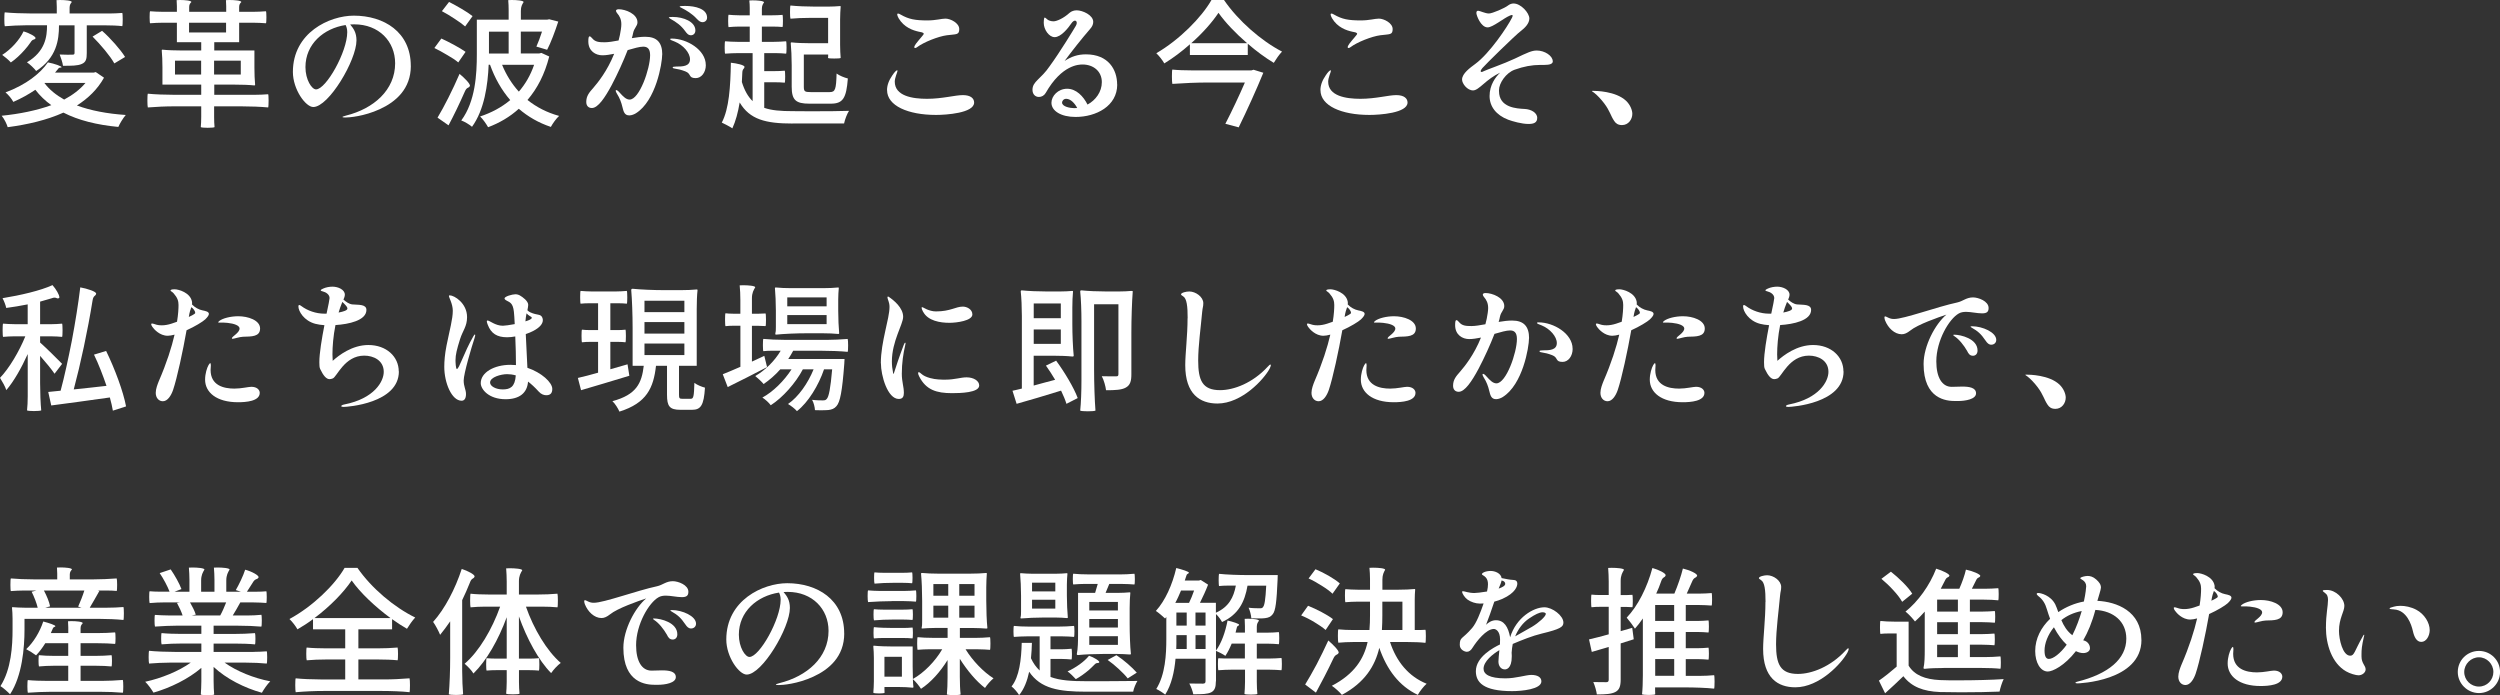 <?xml version="1.0" encoding="UTF-8"?><svg id="_レイヤー_2" xmlns="http://www.w3.org/2000/svg" viewBox="0 0 581.44 161.69"><rect x="0" y="0" width="581.44" height="161.69" fill="#333333" stroke="none"/><defs><style>.cls-1{fill:#fff;stroke-width:0px;}</style></defs><g id="presentation"><path class="cls-1" d="M21.79,16.89l.48-.13,1.92,1.31c-1.5,2.69-3.68,4.8-6.3,6.46,3.17,1.18,7.04,1.92,11.36,2.21-.64.74-1.38,1.98-1.73,2.78-5.02-.48-9.28-1.54-12.77-3.33-3.84,1.73-8.32,2.78-12.96,3.39-.19-.7-.86-2.05-1.41-2.66,4.16-.42,8.13-1.22,11.55-2.46-1.41-1.02-2.66-2.21-3.71-3.58-1.5,1.02-3.2,1.98-5.12,2.82-.38-.74-1.25-1.76-1.82-2.21,4.83-1.79,8.13-4.45,9.86-6.98,1.54.29,3.3.93,3.17,1.12-.06.1-.13.1-.22.1h-.1c-.13,0-.29.03-.45.26-.22.29-.48.61-.74.9h8.99ZM2.53,14.53c-.51-.58-1.44-1.34-2.02-1.76,2.08-1.31,4.06-3.52,4.96-5.47,1.38.38,3.01,1.28,2.78,1.63-.29.45-.61.03-1.15.93-.42.61-.86,1.18-1.38,1.76-.99,1.12-2.08,2.14-3.2,2.91ZM25.37,3.14c1.02,0,2.05-.06,3.07-.13.06.06.1.77.1,1.5s-.03,1.47-.1,1.57c-1.02-.13-2.75-.19-4.13-.19h-4.13v6.46c0,1.34-.16,2.11-1.18,2.53-.93.42-2.33.42-4.35.42-.1-.77-.48-1.86-.77-2.62,1.31.06,2.62.06,3.01.03.35,0,.45-.1.45-.45v-6.37h-3.62v.06c0,3.3-.54,7.52-5.31,10.56-.48-.64-1.47-1.57-2.14-2.02,4.29-2.56,4.67-5.98,4.67-8.61h-4.93c-1.63,0-3.26.1-4.9.22-.06-.13-.1-.86-.1-1.6s.03-1.5.1-1.63c1.5.16,4.03.26,6.05.26h6.05v-1.5c0-.51-.03-1.12-.06-1.6.22,0,.51-.03.8-.03,1.18,0,2.75.13,2.75.48-.26.32-.51.64-.51,1.31v1.34h9.18ZM10.37,19.29l-.03.03c1.12,1.5,2.69,2.78,4.58,3.84,1.98-1.06,3.68-2.34,4.96-3.87h-9.5ZM29.09,13.25l-2.5,1.5c-.93-1.7-3.2-4.38-5.06-6.24l2.21-1.34c.99.86,2.05,1.95,3.01,3.04s1.79,2.14,2.34,3.04Z"/><path class="cls-1" d="M59.23,22.05c1.09,0,2.11-.06,3.14-.13.06.06.1.77.1,1.47s-.03,1.47-.1,1.6c-1.57-.16-4.16-.26-6.27-.26h-6.3v2.43c0,.8.03,1.82.1,2.4-.03.1-.83.16-1.6.16s-1.54-.06-1.6-.16c.06-.58.1-1.6.1-2.4v-2.43h-6.21c-2.11,0-4.16.1-6.21.26-.06-.13-.1-.86-.1-1.6s.03-1.47.1-1.6c1.54.16,4.1.26,6.21.26h6.21v-2.37h-9.02v-3.97c0-1.34-.06-2.98-.16-3.97,0-.19.1-.19.16-.19,1.12.13,3.01.19,4.51.19h4.51v-1.92h-5.66v-4.54h-3.14c-1.06,0-2.08.06-3.1.13-.06-.06-.1-.74-.1-1.41s.03-1.31.1-1.38c.77.06,2.05.13,3.1.13h3.14v-1.31c0-.45-.03-.96-.06-1.41.19,0,.48-.03.77-.03,1.12,0,2.66.13,2.66.48-.26.26-.51.54-.51,1.12v1.15h8.61v-1.31c0-.45-.03-.96-.06-1.41.22,0,.51-.03.8-.03,1.18,0,2.78.13,2.78.48-.26.26-.51.54-.51,1.12v1.15h3.14c1.06,0,2.08-.06,3.1-.13.06.06.1.74.1,1.38,0,.67-.03,1.34-.1,1.41-.77-.06-2.05-.13-3.1-.13h-3.14v4.54h-5.79v1.92h9.34v3.97c0,1.34.06,2.98.16,3.97,0,.19-.1.19-.16.19-1.15-.13-3.07-.19-4.67-.19h-4.67v2.37h9.44ZM40.7,14.11v3.23h6.08v-3.23h-6.08ZM43.97,5.28v2.27h8.61v-2.27h-8.61ZM56,17.34v-3.23h-6.21v3.23h6.21Z"/><path class="cls-1" d="M95.55,15.33c0,5.38-3.55,8.38-7.2,10.05-3.68,1.7-7.17,1.95-8,1.95-.45,0-.7-.03-.7-.13,0-.06.26-.16.83-.32,6.43-1.6,11.42-5.95,11.42-12.16,0-5.09-3.78-9.06-9.5-9.06-.32,0-.64,0-.96.03.77.93,1.47,1.86,1.47,3.71,0,4.61-6.46,15.49-10.05,15.49-1.76,0-4.74-4.06-4.74-8.16,0-9.15,8.51-13.09,14.17-13.09,6.98,0,13.25,3.78,13.25,11.68ZM80.38,5.82c-5.09.77-9.34,4.42-9.34,9.79,0,2.94,1.47,5.18,2.46,5.18,2.34,0,7.26-8.74,7.26-13.31,0-.8-.19-1.28-.38-1.66Z"/><path class="cls-1" d="M101.02,11.17l1.63-2.21c1.82.83,4.35,2.18,5.63,3.1l-1.7,2.46c-.58-.51-1.5-1.12-2.53-1.7-1.02-.61-2.11-1.22-3.04-1.66ZM106.88,17.18c1.09.9,2.59,2.37,2.4,2.82-.26.58-.7.16-1.18,1.31-1.18,2.69-2.53,5.5-3.78,7.84l-2.56-1.79c.74-1.22,1.63-2.85,2.53-4.64.9-1.79,1.82-3.74,2.59-5.54ZM102.78,2.59l1.66-2.14c1.76.9,4.22,2.3,5.47,3.3l-1.73,2.4c-.58-.51-1.47-1.15-2.46-1.79-.96-.64-2.02-1.28-2.94-1.76ZM110.94,4.58h7.36v-2.21c0-.74-.03-1.66-.1-2.34.22,0,.48-.03.8-.03,1.18,0,2.78.13,2.78.48-.32.51-.64,1.02-.64,2.05v2.05h6.11l.48-.1,2.11.54c-.77,2.34-1.73,4.93-2.59,6.56l-2.5-.74c.42-.93.9-2.21,1.31-3.49h-4.93v5.09h4.25l.54-.13,1.82.83c-1.06,4.16-2.78,7.46-5.06,10.11,2.08,1.66,4.54,2.94,7.36,3.71-.67.61-1.5,1.76-1.92,2.56-2.88-.96-5.34-2.4-7.46-4.22-2.08,1.89-4.51,3.3-7.14,4.29-.38-.7-1.25-1.95-1.86-2.5,2.62-.86,4.96-2.11,7.01-3.81-2.02-2.34-3.58-5.09-4.7-8.22h-.32c-.19,4.7-.99,10.46-3.87,14.43-.54-.48-1.76-1.22-2.5-1.47,3.3-4.45,3.62-10.78,3.62-15.39V4.58ZM118.3,7.36h-4.58v5.09h4.58v-5.09ZM116.77,15.07c.96,2.34,2.27,4.45,3.9,6.24,1.5-1.73,2.72-3.81,3.55-6.24h-7.46Z"/><path class="cls-1" d="M154.01,12.67c0,2.05-1.44,10.78-6.14,13.69-.32.19-.93.48-1.5.48-1.12,0-1.34-.83-1.63-2.02-.22-.93-.58-1.98-1.28-3.07-.19-.32-.26-.51-.26-.64s.03-.16.13-.16c.16,0,.42.16.83.64.77.86,1.47,1.57,2.27,1.57,2.27,0,4.77-7.14,4.77-10.33,0-1.54-.67-1.98-1.6-1.98-.86,0-2.14.38-3.62.8-.99,2.56-2.37,5.6-3.71,8.13-1.57,2.94-3.2,5.34-4.61,5.34-.83,0-1.31-.54-1.31-1.41,0-1.41.7-2.21,1.66-3.3,1.02-1.18,3.23-3.9,4.83-7.9-.96.19-1.89.35-2.75.35-1.54,0-3.26-.96-3.26-3.23,0-.86.1-1.18.29-1.18.16,0,.38.16.61.45.7.86,1.57.93,2.91.93.86,0,2.02-.19,3.23-.42.22-.83.42-1.7.54-2.62.06-.42.1-.8.1-1.12,0-1.15-.35-1.89-1.02-2.66-.16-.19-.22-.38-.22-.51,0-.35.58-.35.64-.35,1.54,0,4.35,1.06,4.35,3.04,0,.9-.77,1.28-1.02,2.53-.06.35-.16.74-.29,1.15,1.09-.19,2.18-.32,3.14-.32,2.69,0,3.94,1.34,3.94,4.13ZM155.84,4.32c-.19-.1-.29-.19-.29-.22,0-.16.67-.16.93-.16,2.5,0,5.25,1.12,5.25,3.14,0,.74-.51,1.12-1.02,1.12-.64,0-.96-.42-1.38-.99-.93-1.28-1.98-2.05-3.49-2.88ZM164.16,15.13c0,1.7-1.02,3.04-2.34,3.04-1.79,0-.96-1.02-2.43-1.57-.99-.38-1.6-.51-2.56-.67-.26-.03-.38-.13-.38-.26s.29-.19.8-.19c1.5,0,3.23-.03,3.23-1.7,0-1.5-1.57-3.3-3.52-4.1-.35-.13-.61-.22-.8-.32s-.29-.16-.29-.26.13-.13.38-.13c3.49,0,7.9,2.62,7.9,6.14ZM158.08,1.54c0-.16.86-.16,1.28-.16,2.37,0,5.09.67,5.09,2.72,0,.67-.51,1.06-1.06,1.06-.45,0-.8-.22-1.38-.83-1.02-1.12-2.4-1.95-3.62-2.56-.22-.1-.32-.16-.32-.22Z"/><path class="cls-1" d="M184.32,28.73c-6.24,0-9.95-.93-12.29-4.9-.38,2.3-.93,4.35-1.7,6.02-.54-.38-1.79-1.02-2.46-1.34,1.7-3.2,2.02-8.35,2.11-13.92,1.34.13,3.17.54,3.17.96-.03.54-.48.35-.51,1.41l-.1,2.11c.61,1.98,1.44,3.42,2.5,4.45v-11.17h-3.2c-1.09,0-2.14.06-3.2.13-.06-.06-.1-.77-.1-1.44s.03-1.38.1-1.44c.7.06,1.86.13,2.85.13h2.88v-3.55h-2.46c-.86,0-1.66.06-2.46.13-.06-.06-.1-.77-.1-1.44s.03-1.38.1-1.44c.61.06,1.6.13,2.46.13h2.46v-1.66c0-.58-.03-1.25-.1-1.79.22,0,.48-.03.77-.03,1.15,0,2.66.13,2.66.48-.26.35-.51.74-.51,1.5v1.5h2.4c.8,0,1.6-.03,2.4-.1.06.03.1.74.1,1.41s-.03,1.34-.1,1.41c-.58-.06-1.6-.1-2.4-.1h-2.4v3.55h2.82c.96,0,1.89-.06,2.82-.13.06.06.1.74.1,1.44s-.03,1.38-.1,1.44c-.61-.06-1.66-.13-2.53-.13h-2.56v4.19h2.4c.83,0,1.6-.03,2.37-.1.06.03.1.7.1,1.38s-.03,1.34-.1,1.41c-.58-.06-1.54-.1-2.37-.1h-2.4v5.95c1.73.61,3.9.77,6.56.77.7,0,2.34.03,4.26.03,3.33,0,7.42-.03,8.9-.1-.45.67-.96,2.02-1.15,2.94h-11.97ZM195.39,10.5c0,.99.06,2.24.13,2.98-.06.1-.8.13-1.5.13s-1.41-.03-1.44-.13c0-.1.03-.26.03-.38v-.42h-5.66v7.49c0,1.09.22,1.25,1.6,1.25h4.42c1.28,0,1.5-.61,1.6-4.32.64.48,1.82.96,2.62,1.15-.35,4.61-1.15,5.86-3.97,5.86h-4.99c-3.14,0-4.1-.83-4.1-3.94v-5.06c0-1.73-.1-3.81-.22-5.06,0-.19.13-.19.22-.19,1.06.13,2.82.19,4.22.19h4.25v-5.89h-4.38c-1.5,0-2.94.06-4.38.19-.06-.1-.1-.8-.1-1.5s.03-1.44.1-1.57c1.44.16,3.84.26,5.76.26h2.91c.96,0,2.18-.06,2.88-.13.13,0,.13.06.13.13-.06.74-.13,1.98-.13,2.98v5.98Z"/><path class="cls-1" d="M206.3,20.96c0-1.06.38-2.21,1.25-3.46.51-.77.93-1.15,1.09-1.15.06,0,.1.03.1.13,0,.26-.64,1.6-.64,2.5,0,3.36,4.13,4,7.49,4,3.58,0,6.53-.86,8.35-.86s2.62.77,2.62,1.73c0,2.46-6.56,2.88-8.86,2.88-6.53,0-11.39-2.14-11.39-5.76ZM212.83,11.17c-.13,0-.19-.06-.19-.19,0-.16.1-.42.38-.8.83-1.09,1.82-2.11,1.82-2.3,0-.35-.7-.42-1.15-.51-1.31-.29-3.42-.96-4.7-3.14-.22-.42-.32-.67-.32-.86,0-.16.06-.22.19-.22.16,0,.38.1.64.26,1.86,1.06,3.3,1.34,6.21,1.34,1.98,0,3.23-.42,4.19-.42,1.15,0,3.2,1.02,3.2,2.43s-.67,1.15-2.88,1.44c-1.98.26-5.38,1.6-6.94,2.78-.16.13-.32.19-.45.19Z"/><path class="cls-1" d="M259.84,19.65c0,5.02-4.9,7.55-9.7,7.55-3.33,0-5.6-1.38-5.6-3.3,0-1.57,1.54-3.26,3.65-3.26s3.78,1.76,4.74,3.68c1.89-1.02,3.33-2.94,3.33-5.22,0-2.53-1.98-4.1-4.48-4.1-.8,0-4.83.03-8.58,6.62-.35.61-.96.93-1.57.93-.83,0-1.5-.61-1.5-1.66,0-1.98,1.95-2.46,4.03-5.54,2.3-3.14,5.63-8.61,6.05-9.34.16-.29.22-.48.22-.67,0-.32-.16-.54-.42-.54-.22,0-.54.19-.86.67-.74,1.09-2.4,3.17-3.87,3.17-1.28,0-2.53-1.73-2.53-3.33,0-.03,0-1.22.22-1.22.13,0,.32.16.64.45.26.22.83.42,1.41.42.74,0,2.34-.7,3.74-1.98.45-.38,1.02-.58,1.66-.58,1.34,0,3.84,1.09,3.84,2.69,0,.51-.19,1.06-.77,1.7-1.79,2.05-4.32,5.25-5.89,7.39,1.54-1.02,3.07-1.54,4.96-1.54,5.25,0,7.26,3.58,7.26,7.01ZM250.53,25.12c-.51-1.02-1.5-2.14-2.56-2.14-.67,0-.96.58-.96.86,0,.99,1.92,1.31,2.82,1.31.22,0,.48,0,.7-.03Z"/><path class="cls-1" d="M276.74,12.8v-2.5c-1.82,1.63-3.87,3.17-5.95,4.45-.38-.7-1.22-1.76-1.86-2.37,5.34-3.1,10.5-8.29,12.83-12.38h2.91c3.3,4.83,8.67,9.5,13.5,12-.7.74-1.38,1.73-1.92,2.62-2.02-1.22-4.1-2.75-6.05-4.45v2.62h-13.47ZM291.01,16.38l.54-.16,2.27.7c-1.5,3.68-3.78,8.74-5.73,12.7l-3.1-.83c1.54-2.98,3.3-6.72,4.54-9.6h-8.45c-2.85,0-5.63.13-8.42.32-.06-.16-.1-.96-.1-1.73s.03-1.5.1-1.6c1.12.13,3.01.19,4.58.19h13.76ZM290.05,10.05c-2.66-2.3-5.09-4.83-6.66-7.07-1.47,2.21-3.71,4.74-6.34,7.07h12.99Z"/><path class="cls-1" d="M307.1,20.96c0-1.06.38-2.21,1.25-3.46.51-.77.93-1.15,1.09-1.15.06,0,.1.03.1.13,0,.26-.64,1.6-.64,2.5,0,3.36,4.13,4,7.49,4,3.58,0,6.53-.86,8.35-.86s2.62.77,2.62,1.73c0,2.46-6.56,2.88-8.86,2.88-6.53,0-11.39-2.14-11.39-5.76ZM313.63,11.17c-.13,0-.19-.06-.19-.19,0-.16.1-.42.38-.8.83-1.09,1.82-2.11,1.82-2.3,0-.35-.7-.42-1.15-.51-1.31-.29-3.42-.96-4.7-3.14-.22-.42-.32-.67-.32-.86,0-.16.06-.22.19-.22.16,0,.38.1.64.26,1.86,1.06,3.3,1.34,6.21,1.34,1.98,0,3.23-.42,4.19-.42,1.15,0,3.2,1.02,3.2,2.43s-.67,1.15-2.88,1.44c-1.98.26-5.38,1.6-6.94,2.78-.16.13-.32.19-.45.19Z"/><path class="cls-1" d="M361.15,14.24c0,.61-.67.86-2.02.86h-.93c-1.89,0-3.81.35-5.95,1.12-2.02.74-3.62,3.14-3.62,4.74v.22c0,3.9,4.16,4.06,5.95,4.16,1.44.06,2.94.83,2.94,2.08,0,1.09-.77,1.41-2.02,1.41-1.6,0-3.71-.61-4.74-.99-2.78-1.06-4.32-3.07-4.32-5.5,0-2.59,1.38-4.42,2.46-5.44-1.5.7-2.75,1.66-3.9,2.66-.96.83-1.73,1.47-2.4,1.47-1.34,0-2.56-1.57-2.56-2.53,0-1.41,1.89-2.75,3.1-3.65,3.3-2.43,7.46-8.61,8.51-10.72.1-.22.16-.38.16-.48,0-.13-.06-.16-.19-.16-.1,0-.26.06-.51.16-1.38.58-3.94,2.72-5.12,2.72-1.6,0-2.62-2.82-2.62-3.33,0-.38.13-.54.42-.54.38,0,1.63.64,2.5.64.8,0,3.71-1.28,4.38-1.82.45-.35.9-.51,1.34-.51,1.73,0,3.68,2.21,3.68,3.49,0,1.15-1.02,2.18-1.98,2.91-1.28.96-8.29,7.84-8.96,8.64-.26.32-.38.54-.38.7,0,.13.06.19.19.19s.32-.06.54-.19c.61-.32,4.64-1.7,7.2-2.91,3.01-1.44,3.97-1.89,5.12-1.89,1.82,0,3.71,1.22,3.71,2.5Z"/><path class="cls-1" d="M375.42,28.13c-.86-1.28-.96-2.27-2.3-4.06-.77-1.02-1.66-1.95-2.37-2.5-.42-.32-.51-.32-.51-.38s.1-.06.22-.06c.74,0,5.31.06,7.71,2.3,1.02.96,1.47,2.24,1.47,3.04,0,1.28-.9,2.62-2.4,2.62-.93,0-1.44-.38-1.82-.96Z"/><path class="cls-1" d="M6.43,82.38c-1.44,3.2-3.23,6.34-4.96,8.35-.26-.83-.99-2.08-1.47-2.85,2.14-2.21,4.48-6.18,5.89-9.66h-2.59c-.86,0-1.73.06-2.59.13-.06-.06-.1-.8-.1-1.54s.03-1.47.1-1.54c.7.06,1.86.13,2.85.13h2.88v-4.61c-1.7.35-3.39.61-4.99.83-.13-.64-.51-1.63-.86-2.27,4.13-.67,8.86-1.76,11.62-3.04.83.93,1.6,2.27,1.6,2.82,0,.13-.03.19-.13.22-.1.03-.16.06-.22.06-.26,0-.38-.19-.77-.19-.16,0-.38.03-.7.16-.83.26-1.73.51-2.66.77v5.25h2.56c.9,0,1.73-.06,2.56-.13.06.06.1.8.1,1.54s-.03,1.47-.1,1.54c-.64-.06-1.66-.13-2.56-.13h-2.56v1.44c1.18,1.02,4.38,4.19,5.12,4.96l-1.76,2.3c-.67-.99-2.08-2.72-3.36-4.16v6.34c0,2.11.1,4.77.26,6.34-.13.1-.9.16-1.7.16s-1.5-.06-1.6-.16c.1-.8.16-2.18.16-3.26v-9.79ZM18.65,66.83c1.63.29,3.78.99,3.71,1.47-.1.64-.64.32-.83,1.57-1.12,6.98-2.82,14.88-4.38,20.7,2.37-.26,4.99-.51,7.62-.83-.83-2.43-1.82-5.02-2.91-7.26l2.82-.86c2.02,4.13,4,9.47,4.64,12.9l-3.07.99c-.16-.9-.38-1.95-.7-3.07-4.9.7-9.95,1.38-13.63,1.86l-.7-3.14,2.88-.29c.9-3.33,1.79-7.46,2.62-11.68.8-4.26,1.5-8.61,1.95-12.35Z"/><path class="cls-1" d="M43.39,76.81c-.83,4.74-2.21,11.17-3.14,13.89-.45,1.31-1.28,2.62-2.37,2.62-.93,0-1.66-.77-1.66-1.95,0-.93.42-1.98.7-2.69,1.86-4.29,3.01-7.94,3.68-10.85-.61.16-1.15.26-1.6.26-1.86,0-3.2-1.54-3.55-2.05-.16-.22-.29-.48-.29-.64,0-.1.06-.16.19-.16.1,0,.32.03.67.16.51.19.99.26,1.63.26.67,0,1.44-.13,2.21-.38l1.31-.45c.29-1.76.35-3.07.35-3.9,0-.9-.22-1.66-1.12-2.69-.38-.45-.74-.48-.74-.7,0-.06.06-.26.96-.26s3.65.77,4.03,2.88c.03.13.03.22.03.32s0,.22-.03.32c.7.74,1.63,1.22,2.43,1.38.8.16,1.5.32,1.5.83,0,.29-.26.7-.86,1.28-.58.54-2.4,1.66-4.35,2.53ZM43.93,73.71c.67-.32,1.22-.61,1.41-.8.06-.06.06-.13.06-.19,0-.35-.45-.99-.9-1.28-.19.51-.42,1.15-.58,2.24v.03ZM60.41,91.37c0,1.95-3.2,2.18-5.06,2.18-4.99,0-7.65-2.3-7.65-5.25,0-1.41.45-2.78.8-3.39.16-.29.32-.45.38-.45.1,0,.16.16.16.51,0,.26-.06.77-.06,1.09,0,3.58,3.04,4.32,5.54,4.32,1.63,0,3.26-.42,3.94-.42,1.34,0,1.95.74,1.95,1.41ZM50.75,74.96c0-.06.06-.16.26-.32.77-.61,2.59-1.09,4.42-1.09,2.21,0,5.06.9,5.06,2.85s-2.02,1.86-3.97,1.92c-.83.03-2.08.48-2.46.48-.1,0-.13-.06-.13-.13,0-.42,1.79-1.25,1.79-2.27,0-.7-1.28-1.15-2.82-1.31-.58-.06-1.06-.06-1.41-.06h-.45c-.16,0-.29,0-.29-.06Z"/><path class="cls-1" d="M92.77,86.38c0,7.42-11.97,8.26-12.86,8.26-.35,0-.54-.06-.54-.19s.22-.29.7-.38c7.01-1.38,9.18-5.38,9.18-7.58,0-2.69-2.4-3.78-4.54-3.78-4.61,0-6.37,4.99-7.33,5.31-.26.1-.51.16-.74.16-.74,0-1.44-.8-2.18-2.37-.16-.32-.19-.86-.19-1.57,0-2.08.58-5.54,1.18-8.61-.8-.06-1.5-.16-2.11-.32-2.66-.7-3.94-2.94-3.94-4.03,0-.22.06-.35.19-.35s.29.1.51.26c1.41,1.06,3.39,1.76,5.31,1.76h.54c.42-1.92.7-3.36.7-3.62,0-.83-.83-1.38-1.63-1.57-.29-.06-.42-.13-.42-.22,0-.13.16-.26.54-.42.7-.32,1.5-.45,2.21-.45,1.25,0,2.85.67,2.85,1.86,0,.38-.16.77-.32,1.15.51.45,1.31,1.06,2.08,1.12,1.34.13,3.26-.1,3.26,1.28,0,2.46-4.13,3.33-7.2,3.52-.51,2.53-.7,5.02-.7,6.82,0,.58.03,1.09.06,1.5,1.44-1.31,4.54-3.68,8.29-3.68,4.22,0,7.07,2.72,7.07,6.14ZM78.75,72.69c1.15-.22,2.05-.51,2.05-.93,0-.22-.16-.51-.54-.9-.22-.26-.45-.45-.64-.64l-.1.26c-.29.67-.54,1.44-.77,2.21Z"/><path class="cls-1" d="M110.53,77.9c0,.13-.06.42-.19.83-.61,1.79-2.5,8.16-2.5,9.76,0,1.44.54,2.11.54,3.14,0,1.15-.45,1.57-1.02,1.57-2.3,0-4.03-4.16-4.03-7.87,0-1.34.13-2.94.51-4.9.77-3.84,1.47-6.21,1.47-8.16,0-1.57-.9-3.07-.9-3.42,0-.13.06-.16.19-.16,1.06,0,4.03,1.82,4.03,5.06,0,2.18-.99,3.1-1.63,5.12-.74,2.37-1.06,3.65-1.06,4.9,0,.45.06,2.05.32,2.05.54,0,1.63-3.81,3.84-7.62.16-.29.29-.42.35-.42.03,0,.06.03.06.13ZM128.45,90.45c0,1.15-.61,1.47-1.41,1.47-.51,0-1.15-.19-1.73-.83-.9-.99-1.73-1.76-2.5-2.34-.19,2.66-2.02,4.1-5.21,4.1-3.97,0-5.79-2.34-5.79-3.74,0-2.5,3.14-4.26,6.88-4.26.45,0,.86.03,1.31.06,0-1.95-.06-4.42-.16-6.66-.67.13-1.31.19-1.92.19-2.3,0-3.71-.86-4.48-2.91-.16-.38-.22-.64-.22-.8,0-.13.06-.19.16-.19.51,0,1.79,1.22,3.58,1.22.45,0,1.57-.16,2.75-.38-.06-1.31-.13-2.34-.19-2.85-.22-2.11-.99-2.21-1.7-2.62-.35-.19-.48-.35-.48-.51,0-.45,1.79-.96,2.53-.96.42,0,.8.13,1.06.29.61.35,1.92,1.28,1.92,2.18,0,.32-.1.74-.19,1.25.19.19.42.38.67.48,1.66.77,2.43.29,2.82,1.28.06.19.1.35.1.54,0,.9-.8,1.76-2.21,2.5-.48.26-1.09.51-1.76.74.1,2.43.26,5.6.38,7.84,3.29,1.12,5.79,3.39,5.79,4.93ZM119.97,87.31c-.77-.22-1.47-.29-2.05-.29-1.34,0-3.94.67-3.94,1.95,0,.86,1.34,1.6,2.94,1.6,1.7,0,2.85-.54,3.04-3.26ZM122.21,74.74c.86-.26,1.47-.54,1.47-.83,0-.13-.16-.26-.48-.42-.26-.16-.51-.35-.74-.61-.1.58-.22,1.18-.26,1.86Z"/><path class="cls-1" d="M143.1,67.79c.9,0,1.79-.06,2.69-.13.06.06.1.77.1,1.5s-.03,1.41-.1,1.47c-.48-.06-1.28-.1-1.92-.1h-1.92v6.24h1.76c.61,0,1.18-.03,1.76-.1.06.03.1.77.1,1.47s-.03,1.41-.1,1.47c-.42-.06-1.15-.1-1.76-.1h-1.76v6.37l4-1.15.42,2.66c-3.94,1.22-8.1,2.43-11.23,3.36l-.74-2.85c1.34-.29,2.98-.74,4.7-1.22v-7.17h-1.89c-.64,0-1.25.03-1.86.1-.06-.06-.1-.77-.1-1.47s.03-1.44.1-1.47c.45.06,1.22.1,1.86.1h1.89v-6.24h-2.05c-.67,0-1.34.03-2.02.1-.06-.06-.1-.77-.1-1.47s.03-1.44.1-1.5c.67.06,1.79.13,2.69.13h5.38ZM162.05,85.07h-4.13v6.72c0,.86.13.96.8.96h1.92c.64,0,.77-.48.86-3.71.58.48,1.73.93,2.46,1.12-.26,4.1-.96,5.15-3.01,5.15h-2.72c-2.5,0-3.1-.83-3.1-3.49v-6.75h-2.56c-.58,5.12-2.14,8.67-8.51,10.66-.29-.7-1.02-1.89-1.63-2.43,5.63-1.5,6.82-4.22,7.29-8.22h-2.59v-8.8c0-2.98-.13-6.62-.32-8.8,0-.32.19-.32.32-.32,1.86.19,4.93.32,7.46.32h3.74c1.28,0,2.78-.06,3.71-.16.19,0,.19.1.19.16-.13,1.09-.19,2.88-.19,4.38v13.21ZM149.89,69.94v2.66h9.28v-2.66h-9.28ZM149.89,74.9v2.69h9.28v-2.69h-9.28ZM149.89,79.89v2.69h9.28v-2.69h-9.28Z"/><path class="cls-1" d="M172.19,75.76h-1.73c-.58,0-1.15.03-1.73.1-.06-.06-.1-.77-.1-1.5s.03-1.47.1-1.5c.42.06,1.15.1,1.73.1h1.73v-3.23c0-1.12-.06-2.43-.16-3.36.22,0,.51-.03.8-.03,1.22,0,2.82.13,2.82.48-.38.64-.77,1.28-.77,2.56v3.58h1.6c.54,0,1.06-.03,1.57-.06.06.03.1.74.1,1.47s-.03,1.44-.1,1.47c-.38-.03-1.02-.06-1.57-.06h-1.6v8.32c.93-.45,1.92-.9,2.88-1.34l.64,2.62c-3.14,1.63-6.53,3.36-9.15,4.64l-1.15-2.98c1.15-.45,2.56-1.06,4.1-1.73v-9.54ZM192.25,79.05c1.63,0,3.26-.1,4.9-.22.06.1.1.8.1,1.5s-.03,1.38-.1,1.5c-1.57-.16-4.22-.26-6.33-.26h-6.34c-.35.67-.74,1.31-1.15,1.92h13.09s-.03.74-.06,1.12c-.48,6.4-.96,8.9-1.82,9.85-.51.61-1.12.8-1.86.9-.45.03-1.06.06-1.76.06-.45,0-.9,0-1.38-.03-.03-.7-.29-1.76-.67-2.4,1.06.13,2.05.13,2.46.13.45,0,.7-.03.96-.35.48-.54.86-2.37,1.25-6.88h-1.89c-1.25,3.71-3.68,7.71-6.3,9.73-.45-.54-1.38-1.25-2.08-1.66,2.43-1.66,4.64-4.83,5.95-8.06h-2.5c-1.66,3.17-4.67,6.56-7.46,8.35-.45-.61-1.25-1.34-1.95-1.79,2.5-1.34,5.06-3.9,6.78-6.56h-2.62c-1.18,1.34-2.53,2.5-3.87,3.42-.38-.48-1.41-1.44-1.95-1.86,2.34-1.38,4.48-3.46,5.92-5.89h-2.02c-.67,0-1.34.03-2.02.1-.06-.06-.1-.7-.1-1.38s.03-1.38.1-1.47c1.22.13,3.26.22,4.9.22h9.82ZM191.33,67.02c1.25,0,2.72-.06,3.62-.16.13,0,.13.1.13.16-.06.64-.13,1.73-.13,2.62v2.62c0,1.79.1,3.94.22,5.25,0,.16-.13.16-.22.16-.9-.1-2.37-.16-3.62-.16h-3.65c-2.43,0-5.44.13-7.23.32-.13,0-.13-.19-.13-.32.13-.38.13-.93.13-1.5v-3.74c0-1.79-.1-3.94-.22-5.25,0-.16.13-.16.22-.16.9.1,2.37.16,3.62.16h7.26ZM192.25,71.25v-2.08h-9.15v2.08h9.15ZM192.25,75.38v-2.11h-9.15v2.11h9.15Z"/><path class="cls-1" d="M204.86,84.46c0-4.96,2.02-10.3,2.02-13.09,0-1.12-.48-1.76-.48-2.21,0-.13.03-.19.13-.19.06,0,.13.03.22.1,1.09.74,3.3,2.5,3.3,4.61,0,1.76-2.62,5.66-2.62,10.4,0,.86.1,1.79.29,2.69.03.13.06.19.1.19s.06-.1.1-.22c.29-.93,1.25-3.87,2.27-6.53.13-.35.26-.51.32-.51s.1.03.1.19c0,.1-.03.26-.13.64-.38,1.63-.74,3.87-.74,6.4,0,1.89.48,2.98.48,4.45,0,.83-.26,1.41-1.18,1.41-2.62,0-4.16-5.44-4.16-8.32ZM213.79,87.57c-.19-.35-.26-.64-.26-.8,0-.13.06-.22.16-.22s.32.13.58.38c.48.45,1.22.77,2.02.99,1.31.38,2.78.38,3.55.38,2.24,0,3.58-.54,4.96-.54,1.63,0,2.94.8,2.94,1.89,0,1.7-4.42,1.79-6.33,1.79-3.62,0-6.05-.77-7.62-3.87ZM214.69,72.53c-.22-.45-.35-.74-.35-.93,0-.1.03-.16.13-.16.16,0,.51.26,1.09.51.54.22,1.28.48,2.11.48,3.39,0,4.58-1.12,6.27-1.12.9,0,2.21.61,2.21,1.82,0,1.47-3.65,1.95-5.34,1.95-2.14,0-4.99-.45-6.11-2.56Z"/><path class="cls-1" d="M237.66,73.42c0-1.92-.1-4.22-.26-5.63,0-.26.16-.26.26-.26,1.44.16,3.9.26,5.86.26h2.94c1.02,0,2.21-.06,2.94-.13.16,0,.16.06.16.13-.1.93-.16,2.5-.16,3.74v3.74c0,2.53.13,5.6.32,7.46,0,.19-.19.19-.32.19-1.12-.13-2.94-.19-4.48-.19h-4.51v6.94c1.57-.42,3.26-.9,4.99-1.34-.7-1.15-1.41-2.3-2.14-3.3l2.37-1.15c1.98,2.69,4.16,6.34,5.02,8.7l-2.62,1.34c-.26-.86-.7-1.92-1.25-3.07-3.65,1.15-7.42,2.24-10.34,3.07l-.96-3.04c.67-.13,1.38-.32,2.18-.51v-16.96ZM246.72,74v-3.42h-6.3v3.42h6.3ZM240.42,76.62v3.36h6.3v-3.36h-6.3ZM251.52,74.7c0-2.3-.1-5.18-.29-6.91,0-.26.19-.26.29-.26,1.44.16,3.84.26,5.79.26h2.91c.99,0,2.21-.06,2.91-.13.32,0,.32.06.32.13-.19,2.4-.32,6.4-.32,9.6v9.66c0,1.57-.26,2.53-1.31,3.1-.96.54-2.46.61-4.58.61-.1-.9-.51-2.37-.99-3.26.74.03,1.44.03,2.05.03h1.28c.42,0,.54-.13.54-.54v-16.22h-5.66v15.13c0,3.2.13,7.2.32,9.6-.16.1-.96.16-1.79.16s-1.6-.06-1.76-.16c.19-1.73.29-4.61.29-6.91v-13.89Z"/><path class="cls-1" d="M276.22,74c0-2.72-.19-4.58-1.06-5.09-.32-.19-.48-.32-.48-.45,0-.38,1.18-.67,1.92-.67,1.47,0,3.26,1.25,3.26,2.72,0,.83-.16.93-.26,2.02-.32,3.58-.93,7.87-.93,11.33,0,4.58.96,6.88,5.09,6.88,3.2,0,7.58-1.66,11.07-5.44.38-.42.51-.51.64-.51.06,0,.1.03.1.13,0,.16-.1.45-.29.83-1.31,2.46-6.46,8.1-12.13,8.1-4.06,0-7.49-2.18-7.49-8.93,0-2.66.54-6.85.54-10.91Z"/><path class="cls-1" d="M312.19,76.81c-.83,4.74-2.21,11.17-3.14,13.89-.45,1.31-1.28,2.62-2.37,2.62-.93,0-1.66-.77-1.66-1.95,0-.93.42-1.98.7-2.69,1.86-4.29,3.01-7.94,3.68-10.85-.61.16-1.15.26-1.6.26-1.86,0-3.2-1.54-3.55-2.05-.16-.22-.29-.48-.29-.64,0-.1.06-.16.19-.16.1,0,.32.03.67.16.51.19.99.26,1.63.26.67,0,1.44-.13,2.21-.38l1.31-.45c.29-1.76.35-3.07.35-3.9,0-.9-.22-1.66-1.12-2.69-.38-.45-.74-.48-.74-.7,0-.06.06-.26.96-.26s3.65.77,4.03,2.88c.03.13.03.22.03.32s0,.22-.03.32c.7.74,1.63,1.22,2.43,1.38.8.16,1.5.32,1.5.83,0,.29-.26.7-.86,1.28-.58.54-2.4,1.66-4.35,2.53ZM312.74,73.71c.67-.32,1.22-.61,1.41-.8.06-.06.06-.13.06-.19,0-.35-.45-.99-.9-1.28-.19.51-.42,1.15-.58,2.24v.03ZM329.21,91.37c0,1.95-3.2,2.18-5.06,2.18-4.99,0-7.65-2.3-7.65-5.25,0-1.41.45-2.78.8-3.39.16-.29.32-.45.38-.45.1,0,.16.16.16.51,0,.26-.06.77-.06,1.09,0,3.58,3.04,4.32,5.54,4.32,1.63,0,3.26-.42,3.94-.42,1.34,0,1.95.74,1.95,1.41ZM319.55,74.96c0-.06.06-.16.26-.32.77-.61,2.59-1.09,4.42-1.09,2.21,0,5.06.9,5.06,2.85s-2.02,1.86-3.97,1.92c-.83.03-2.08.48-2.46.48-.1,0-.13-.06-.13-.13,0-.42,1.79-1.25,1.79-2.27,0-.7-1.28-1.15-2.82-1.31-.58-.06-1.06-.06-1.41-.06h-.45c-.16,0-.29,0-.29-.06Z"/><path class="cls-1" d="M355.61,78.67c0,2.05-1.44,10.78-6.14,13.69-.32.19-.93.48-1.5.48-1.12,0-1.34-.83-1.63-2.02-.22-.93-.58-1.98-1.28-3.07-.19-.32-.26-.51-.26-.64s.03-.16.13-.16c.16,0,.42.16.83.64.77.86,1.47,1.57,2.27,1.57,2.27,0,4.77-7.14,4.77-10.33,0-1.54-.67-1.98-1.6-1.98-.86,0-2.14.38-3.62.8-.99,2.56-2.37,5.6-3.71,8.13-1.57,2.94-3.2,5.34-4.61,5.34-.83,0-1.31-.54-1.31-1.41,0-1.41.7-2.21,1.66-3.3,1.02-1.18,3.23-3.9,4.83-7.9-.96.19-1.89.35-2.75.35-1.54,0-3.26-.96-3.26-3.23,0-.86.1-1.18.29-1.18.16,0,.38.16.61.45.7.86,1.57.93,2.91.93.86,0,2.02-.19,3.23-.42.22-.83.42-1.7.54-2.62.06-.42.1-.8.1-1.12,0-1.15-.35-1.89-1.02-2.66-.16-.19-.22-.38-.22-.51,0-.35.58-.35.64-.35,1.54,0,4.35,1.06,4.35,3.04,0,.9-.77,1.28-1.02,2.53-.06.35-.16.74-.29,1.15,1.09-.19,2.18-.32,3.14-.32,2.69,0,3.94,1.34,3.94,4.13ZM365.76,81.13c0,1.7-1.02,3.04-2.34,3.04-1.79,0-.96-1.02-2.43-1.57-.99-.38-1.6-.51-2.56-.67-.26-.03-.38-.13-.38-.26s.29-.19.8-.19c1.5,0,3.23-.03,3.23-1.7,0-1.5-1.57-3.3-3.52-4.1-.35-.13-.61-.22-.8-.32s-.29-.16-.29-.26.13-.13.38-.13c3.49,0,7.9,2.62,7.9,6.14Z"/><path class="cls-1" d="M379.39,76.81c-.83,4.74-2.21,11.17-3.14,13.89-.45,1.31-1.28,2.62-2.37,2.62-.93,0-1.66-.77-1.66-1.95,0-.93.42-1.98.7-2.69,1.86-4.29,3.01-7.94,3.68-10.85-.61.16-1.15.26-1.6.26-1.86,0-3.2-1.54-3.55-2.05-.16-.22-.29-.48-.29-.64,0-.1.06-.16.19-.16.1,0,.32.03.67.16.51.19.99.26,1.63.26.67,0,1.44-.13,2.21-.38l1.31-.45c.29-1.76.35-3.07.35-3.9,0-.9-.22-1.66-1.12-2.69-.38-.45-.74-.48-.74-.7,0-.06.06-.26.96-.26s3.65.77,4.03,2.88c.03.13.03.22.03.32s0,.22-.03.32c.7.74,1.63,1.22,2.43,1.38.8.16,1.5.32,1.5.83,0,.29-.26.7-.86,1.28-.58.54-2.4,1.66-4.35,2.53ZM379.93,73.71c.67-.32,1.22-.61,1.41-.8.06-.06.06-.13.06-.19,0-.35-.45-.99-.9-1.28-.19.51-.42,1.15-.58,2.24v.03ZM396.41,91.37c0,1.95-3.2,2.18-5.06,2.18-4.99,0-7.65-2.3-7.65-5.25,0-1.41.45-2.78.8-3.39.16-.29.32-.45.38-.45.1,0,.16.16.16.51,0,.26-.06.77-.06,1.09,0,3.58,3.04,4.32,5.54,4.32,1.63,0,3.26-.42,3.94-.42,1.34,0,1.95.74,1.95,1.41ZM386.75,74.96c0-.06.06-.16.26-.32.77-.61,2.59-1.09,4.42-1.09,2.21,0,5.06.9,5.06,2.85s-2.02,1.86-3.97,1.92c-.83.03-2.08.48-2.46.48-.1,0-.13-.06-.13-.13,0-.42,1.79-1.25,1.79-2.27,0-.7-1.28-1.15-2.82-1.31-.58-.06-1.06-.06-1.41-.06h-.45c-.16,0-.29,0-.29-.06Z"/><path class="cls-1" d="M428.77,86.38c0,7.42-11.97,8.26-12.86,8.26-.35,0-.54-.06-.54-.19s.22-.29.7-.38c7.01-1.38,9.18-5.38,9.18-7.58,0-2.69-2.4-3.78-4.54-3.78-4.61,0-6.37,4.99-7.33,5.31-.26.1-.51.16-.74.16-.74,0-1.44-.8-2.18-2.37-.16-.32-.19-.86-.19-1.57,0-2.08.58-5.54,1.18-8.61-.8-.06-1.5-.16-2.11-.32-2.66-.7-3.94-2.94-3.94-4.03,0-.22.06-.35.19-.35s.29.1.51.26c1.41,1.06,3.39,1.76,5.31,1.76h.54c.42-1.92.7-3.36.7-3.62,0-.83-.83-1.38-1.63-1.57-.29-.06-.42-.13-.42-.22,0-.13.16-.26.54-.42.7-.32,1.5-.45,2.21-.45,1.25,0,2.85.67,2.85,1.86,0,.38-.16.77-.32,1.15.51.45,1.31,1.06,2.08,1.12,1.34.13,3.26-.1,3.26,1.28,0,2.46-4.13,3.33-7.2,3.52-.51,2.53-.7,5.02-.7,6.82,0,.58.03,1.09.06,1.5,1.44-1.31,4.54-3.68,8.29-3.68,4.22,0,7.07,2.72,7.07,6.14ZM414.75,72.69c1.15-.22,2.05-.51,2.05-.93,0-.22-.16-.51-.54-.9-.22-.26-.45-.45-.64-.64l-.1.26c-.29.67-.54,1.44-.77,2.21Z"/><path class="cls-1" d="M452.7,73.17c-1.92.64-6.69,2.3-8.42,3.71-.74.58-1.34.86-1.98.86-1.7,0-3.2-1.5-3.87-3.2-.06-.13-.16-.48-.16-.7,0-.16.06-.26.19-.26s.32.13.74.32c.48.22.8.29,1.34.29,2.3,0,10.02-2.85,14.66-3.84,1.34-.29,2.11-1.18,3.68-1.18,1.22,0,3.62.86,3.62,2.46,0,.86-.38,1.25-1.5,1.25-1.22,0-2.56-.35-3.74-.35-.64,0-1.22.1-1.7.38-2.24,1.25-5.22,6.3-5.22,11.14,0,3.74,1.34,5.92,3.58,5.92.61,0,1.5-.06,2.43-.06,1.6,0,3.23.22,3.23,1.57s-2.4,1.79-4.26,1.79h-.58c-2.05,0-7.36-.42-7.36-8.61,0-4.22,2.69-9.28,5.31-11.49ZM454.53,78.16c-.16-.1-.26-.16-.26-.22s.06-.1.22-.1c1.54,0,5.44.93,5.44,3.68,0,.83-.51,1.22-1.06,1.22-.74,0-1.06-.48-1.38-1.15-.74-1.28-1.86-2.72-2.98-3.42ZM461.79,79.21c-1.06-1.57-1.82-2.21-3.23-3.01-.16-.1-.26-.19-.26-.22,0-.06.13-.1.35-.1,2.43,0,5.63,1.41,5.63,3.17,0,.74-.58,1.12-1.15,1.12s-.93-.35-1.34-.96Z"/><path class="cls-1" d="M476.22,94.13c-.86-1.28-.96-2.27-2.3-4.06-.77-1.02-1.66-1.95-2.37-2.5-.42-.32-.51-.32-.51-.38s.1-.06.22-.06c.74,0,5.31.06,7.71,2.3,1.02.96,1.47,2.24,1.47,3.04,0,1.28-.9,2.62-2.4,2.62-.93,0-1.44-.38-1.82-.96Z"/><path class="cls-1" d="M5.7,143.94v2.46c0,4.29-.54,10.78-3.36,15.07-.48-.51-1.66-1.57-2.24-1.89,2.53-3.94,2.82-9.41,2.82-13.18v-2.53c0-.86-.06-1.92-.13-2.53,0-.13.06-.13.13-.13.7.06,1.92.13,2.91.13h2.94c-.26-1.09-.83-2.56-1.41-3.71l1.12-.29h-2.98c-.99,0-1.98.06-2.98.13-.06-.06-.1-.74-.1-1.44s.03-1.41.1-1.5c1.34.13,3.58.22,5.38.22h5.41v-1.31c0-.48-.03-.99-.06-1.44.22,0,.48-.03.8-.03,1.15,0,2.69.13,2.69.48-.26.29-.51.58-.51,1.15v1.15h5.47c1.86,0,3.65-.1,5.44-.22.06.1.1.8.1,1.5s-.03,1.34-.1,1.41c-.54-.06-1.47-.1-2.21-.1h-2.24l.42.1c-.8,1.38-1.57,2.82-2.24,3.9h3.94c1.34,0,2.62-.06,3.9-.16.06.06.1.77.1,1.47s-.03,1.41-.1,1.54c-1.44-.16-3.84-.26-5.76-.26H5.7ZM11.97,160.89c-1.86,0-3.68.1-5.5.22-.06-.1-.1-.8-.1-1.47s.03-1.38.1-1.47c1.15.13,3.14.19,4.7.19h4.7v-3.52h-3.42c-1.15,0-2.27.06-3.39.16-.06-.1-.1-.7-.1-1.31s.03-1.25.1-1.31c.83.1,2.24.16,3.39.16h3.42v-2.94h-5.34c-.67,1.09-1.41,2.05-2.14,2.82-.54-.42-1.66-1.12-2.3-1.44,1.7-1.57,3.17-4,3.97-6.43,1.28.32,2.88.86,2.82,1.09-.1.26-.42.06-.61.58-.13.35-.29.67-.45,1.02h4.06v-1.31c0-.48-.03-.99-.06-1.44.19,0,.48-.03.77-.03,1.12,0,2.66.13,2.66.48-.26.29-.51.58-.51,1.15v1.15h4.03c1.38,0,2.69-.06,4-.16.06.06.1.7.1,1.34s-.03,1.25-.1,1.34c-.99-.1-2.62-.16-4-.16h-4.03v2.94h3.62c1.22,0,2.4-.06,3.58-.16.06.06.1.7.1,1.31s-.03,1.22-.1,1.31c-.9-.1-2.37-.16-3.58-.16h-3.62v3.52h4.93c1.63,0,3.26-.1,4.9-.22.06.1.1.8.1,1.5s-.03,1.38-.1,1.47c-1.38-.13-3.65-.22-5.5-.22h-11.07ZM10.21,137.34c.64,1.18,1.25,2.66,1.44,3.68l-1.12.32h8.42l-.77-.26c.48-1.06,1.06-2.53,1.44-3.74h-9.41Z"/><path class="cls-1" d="M58.97,151.61c1.02,0,2.05-.06,3.07-.13.06.06.1.7.1,1.38s-.03,1.34-.1,1.47c-1.22-.13-3.26-.22-4.9-.22h-4.9c2.75,1.98,6.78,3.62,10.62,4.35-.67.64-1.5,1.86-1.95,2.66-4.06-1.12-8.29-3.26-11.23-6.02v3.23c0,1.09.06,2.4.13,3.2-.06.1-.8.16-1.54.16s-1.5-.06-1.57-.16c.06-.77.13-2.05.13-3.1v-3.1c-2.98,2.56-7.2,4.64-11.14,5.76-.45-.77-1.25-1.89-1.92-2.53,3.74-.8,7.81-2.46,10.59-4.45h-4.86c-1.63,0-3.23.1-4.83.22-.06-.13-.1-.8-.1-1.47s.03-1.38.1-1.5c1.5.16,4.03.26,6.08.26h6.08v-1.95h-4.64c-1.54,0-3.07.06-4.61.19-.06-.1-.1-.7-.1-1.31s.03-1.22.1-1.31c1.15.13,3.07.19,4.61.19h4.64v-1.92h-5.41c-1.79,0-3.58.1-5.38.22-.06-.13-.1-.77-.1-1.41s.03-1.25.1-1.31c.8.06,2.11.13,3.2.13h3.23c-.29-.9-.83-2.05-1.31-2.91l.74-.13h-3.55c-1.18,0-2.37.06-3.55.16-.06-.1-.1-.74-.1-1.41s.03-1.31.1-1.34c.58.06,1.54.1,2.3.1h2.34c-.48-1.25-1.41-3.01-2.3-4.32l2.56-.86c.96,1.38,2.05,3.33,2.5,4.58l-1.6.61h3.46v-2.75c0-.93-.06-2.05-.13-2.85.22,0,.48-.03.8-.03,1.18,0,2.82.13,2.82.48-.38.64-.77,1.28-.77,2.56v2.59h3.1v-2.75c0-.93-.06-2.05-.13-2.85.22,0,.48-.03.8-.03,1.18,0,2.85.13,2.85.48-.38.64-.77,1.28-.77,2.56v2.59h3.39l-1.18-.38c.74-1.28,1.73-3.3,2.18-4.74,1.5.38,3.36,1.38,3.1,1.82-.32.58-.74.1-1.38,1.25-.45.74-.9,1.44-1.31,2.05h2.27c.77,0,1.5-.03,2.24-.1.06.03.1.7.1,1.34s-.03,1.31-.1,1.38c-.74-.06-1.98-.13-3.01-.13h-3.04c-.58,1.09-1.22,2.14-1.76,3.04h3.33c1.15,0,2.24-.06,3.33-.16.06.06.1.7.1,1.34s-.03,1.28-.1,1.41c-1.38-.13-3.65-.22-5.54-.22h-5.57v1.92h4.83c1.6,0,3.2-.06,4.8-.19.06.1.1.7.1,1.31s-.03,1.22-.1,1.31c-1.18-.13-3.2-.19-4.8-.19h-4.83v1.95h9.28ZM44.19,140.1c.54.93,1.12,2.08,1.34,2.85l-.93.19h6.62c.48-.86.99-2.02,1.38-3.04h-8.42Z"/><path class="cls-1" d="M75.39,160.7c-2.21,0-4.42.1-6.62.29-.06-.13-.1-.9-.1-1.63s.03-1.47.1-1.6c1.44.16,3.84.26,5.76.26h5.76v-4.64h-4.48c-1.54,0-3.01.06-4.48.19-.06-.1-.1-.8-.1-1.5s.03-1.38.1-1.47c1.12.13,2.94.19,4.48.19h4.48v-4.42h-7.49v-2.37c-1.15.86-2.4,1.66-3.62,2.37-.38-.7-1.18-1.76-1.86-2.4,5.38-2.91,10.5-7.87,12.83-11.9h2.98c3.3,4.77,8.58,9.18,13.44,11.55-.7.74-1.38,1.76-1.92,2.62-1.12-.64-2.3-1.41-3.46-2.24v2.37h-7.84v4.42h4.58c1.54,0,3.04-.06,4.54-.19.06.1.1.8.1,1.47s-.03,1.41-.1,1.5c-1.12-.13-3.01-.19-4.54-.19h-4.58v4.64h5.95c1.98,0,3.97-.1,5.95-.26.06.13.1.86.1,1.6s-.03,1.5-.1,1.63c-1.63-.19-4.42-.29-6.62-.29h-13.25ZM90.81,143.74c-3.55-2.62-7.01-5.86-9.02-8.74-1.89,2.82-5.06,6.05-8.64,8.74h17.66Z"/><path class="cls-1" d="M107.49,156c0,1.82.1,4.13.22,5.47-.1.1-.86.16-1.63.16s-1.54-.06-1.7-.16c.19-2.11.32-5.63.32-8.48v-8.48c-.8,1.15-1.54,2.18-2.34,3.14-.26-.7-1.12-2.34-1.63-3.01,2.72-3.01,5.15-7.68,6.66-12.32,1.34.42,3.14,1.34,2.98,1.79-.22.61-.67.22-1.09,1.41-.54,1.38-1.15,2.72-1.79,4.06v16.41ZM120.7,153.18h2.34c.77,0,1.54-.03,2.3-.1.06.03.1.74.1,1.44s-.03,1.38-.1,1.44c-.58-.06-1.54-.1-2.3-.1h-2.34v2.75c0,.93.06,2.05.13,2.72-.06.1-.8.16-1.54.16s-1.5-.06-1.57-.16c.06-.67.13-1.79.13-2.72v-2.75h-2.34c-.8,0-1.57.03-2.34.1-.06-.06-.1-.74-.1-1.44s.03-1.41.1-1.44c.58.06,1.54.1,2.34.1h2.34v-9.63c-1.92,5.25-4.67,10.08-7.74,13.09-.42-.74-1.44-1.76-2.05-2.27,3.33-2.82,6.4-8.03,8.26-13.28h-3.46c-1.18,0-2.3.06-3.42.16-.06-.1-.1-.83-.1-1.57s.03-1.5.1-1.6c1.02.13,2.75.19,4.19.19h4.22v-2.98c0-.99-.06-2.24-.13-3.1.22,0,.51-.03.83-.03,1.22,0,2.91.13,2.91.48-.38.64-.77,1.28-.77,2.56v3.07h4.48c1.54,0,3.01-.06,4.48-.19.06.1.1.83.1,1.6s-.03,1.47-.1,1.57c-.9-.1-2.43-.16-3.65-.16h-3.68c1.79,5.15,4.86,10.3,8.1,13.09-.74.54-1.7,1.57-2.24,2.37-2.94-2.98-5.63-7.97-7.49-13.18v9.82Z"/><path class="cls-1" d="M150.3,139.17c-1.92.64-6.69,2.3-8.42,3.71-.74.58-1.34.86-1.98.86-1.7,0-3.2-1.5-3.87-3.2-.06-.13-.16-.48-.16-.7,0-.16.06-.26.19-.26s.32.13.74.32c.48.22.8.29,1.34.29,2.3,0,10.02-2.85,14.66-3.84,1.34-.29,2.11-1.18,3.68-1.18,1.22,0,3.62.86,3.62,2.46,0,.86-.38,1.25-1.5,1.25-1.22,0-2.56-.35-3.74-.35-.64,0-1.22.1-1.7.38-2.24,1.25-5.22,6.3-5.22,11.14,0,3.74,1.34,5.92,3.58,5.92.61,0,1.5-.06,2.43-.06,1.6,0,3.23.22,3.23,1.57s-2.4,1.79-4.26,1.79h-.58c-2.05,0-7.36-.42-7.36-8.61,0-4.22,2.69-9.28,5.31-11.49ZM152.13,144.16c-.16-.1-.26-.16-.26-.22s.06-.1.22-.1c1.54,0,5.44.93,5.44,3.68,0,.83-.51,1.22-1.06,1.22-.74,0-1.06-.48-1.38-1.15-.74-1.28-1.86-2.72-2.98-3.42ZM159.39,145.21c-1.06-1.57-1.82-2.21-3.23-3.01-.16-.1-.26-.19-.26-.22,0-.06.13-.1.35-.1,2.43,0,5.63,1.41,5.63,3.17,0,.74-.58,1.12-1.15,1.12s-.93-.35-1.34-.96Z"/><path class="cls-1" d="M196.35,147.33c0,5.38-3.55,8.38-7.2,10.05-3.68,1.7-7.17,1.95-8,1.95-.45,0-.7-.03-.7-.13,0-.06.26-.16.83-.32,6.43-1.6,11.42-5.95,11.42-12.16,0-5.09-3.78-9.06-9.5-9.06-.32,0-.64,0-.96.03.77.93,1.47,1.86,1.47,3.71,0,4.61-6.46,15.49-10.05,15.49-1.76,0-4.74-4.06-4.74-8.16,0-9.15,8.51-13.09,14.17-13.09,6.98,0,13.25,3.78,13.25,11.68ZM181.18,137.82c-5.09.77-9.34,4.42-9.34,9.79,0,2.94,1.47,5.18,2.46,5.18,2.34,0,7.26-8.74,7.26-13.31,0-.8-.19-1.28-.38-1.66Z"/><path class="cls-1" d="M207.46,139.81c-1.86,0-3.71.1-5.57.22-.06-.13-.1-.77-.1-1.41s.03-1.25.1-1.31c.67.06,1.86.13,2.78.13h5.57c.93,0,1.86-.06,2.78-.13.06.06.1.67.1,1.31s-.03,1.25-.1,1.31c-.67-.06-1.86-.13-2.78-.13h-2.78ZM224.57,151.01c1.63,2.66,4.19,5.31,6.5,6.75-.64.51-1.54,1.54-1.98,2.24-2.05-1.54-4.19-4.13-5.86-6.78v4.16c0,1.38.06,3.1.19,4.13-.1.1-.86.16-1.6.16s-1.5-.06-1.6-.16c.1-.99.16-2.62.16-4v-4c-1.7,2.75-3.9,5.22-6.18,6.69-.42-.67-1.28-1.73-1.89-2.24.03.7.06,1.34.13,1.82,0,.16-.13.16-.19.16-.8-.1-2.18-.16-3.26-.16h-3.29v.67c0,.22.03.51.03.67,0,.1-.64.16-1.28.16s-1.28-.06-1.34-.16c.06-.67.13-1.79.13-2.69v-5.38c0-.9-.06-2.02-.13-2.69,0-.19.06-.19.13-.19,1.12.13,3.01.19,4.51.19h4.51v4.7c0,.9.03,1.92.06,2.85,2.59-1.44,5.18-4.1,6.82-6.91h-2.88c-.99,0-1.92.06-2.85.13-.06-.06-.1-.77-.1-1.47s.03-1.41.1-1.47c.86.1,2.3.16,3.49.16h3.49v-2.3h-2.98c-1.02,0-2.21.06-2.94.13-.13,0-.13-.06-.13-.13.13-.45.13-1.12.13-1.82v-4.51c0-2.14-.1-4.74-.26-6.3,0-.16.16-.16.26-.16.93.1,2.43.16,3.71.16h7.49c1.28,0,2.78-.06,3.71-.16.13,0,.13.1.13.16-.06.77-.13,2.11-.13,3.17v3.17c0,2.14.1,4.74.26,6.3,0,.13-.16.13-.26.13-.77-.06-2.05-.13-3.07-.13h-3.07v2.3h3.52c1.18,0,2.34-.06,3.49-.16.06.06.1.77.1,1.47s-.03,1.41-.1,1.47c-.7-.06-1.86-.13-2.82-.13h-2.85ZM212.32,142.94c0,.61-.03,1.18-.1,1.25-.54-.06-1.47-.1-2.24-.1h-2.24c-1.54,0-3.01.06-4.48.19-.06-.1-.1-.74-.1-1.34s.03-1.22.1-1.25c.54.06,1.47.1,2.24.1h4.48c.77,0,1.5-.03,2.24-.1.06.03.1.64.1,1.25ZM209.98,146.05c.77,0,1.5-.03,2.24-.1.06.03.1.64.1,1.25s-.03,1.22-.1,1.28c-.54-.06-1.47-.1-2.24-.1h-4.48c-.77,0-1.5.03-2.24.1-.06-.06-.1-.67-.1-1.28s.03-1.25.1-1.34c1.12.13,2.94.19,4.48.19h2.24ZM207.74,135.55c-1.47,0-2.91.06-4.35.19-.06-.1-.1-.74-.1-1.34,0-.64.03-1.25.1-1.28.54.06,1.41.1,2.18.1h4.38c.77,0,1.47-.03,2.18-.1.06.03.1.64.1,1.25s-.03,1.22-.1,1.28c-.54-.06-1.41-.1-2.18-.1h-2.21ZM209.76,157.37v-4.61h-4.06v4.61h4.06ZM220.54,138.56v-2.72h-3.46v2.72h3.46ZM220.54,143.65v-2.78h-3.46v2.78h3.46ZM223.1,135.84v2.72h3.55v-2.72h-3.55ZM223.1,143.65h3.55v-2.78h-3.55v2.78Z"/><path class="cls-1" d="M246.3,145.73c1.18,0,2.34-.06,3.49-.16.06.06.1.67.1,1.28s-.03,1.22-.1,1.28c-.67-.06-1.79-.13-2.72-.13h-2.75v3.01h2.46c.83,0,1.63-.06,2.43-.13.06.06.1.64.1,1.25,0,.58-.03,1.18-.1,1.25-.61-.06-1.6-.13-2.43-.13h-2.46v4.19c2.18.83,4.96.99,8.32.99,1.73,0,9.76,0,11.9-.06-.38.61-.86,1.73-.99,2.5h-10.91c-6.37,0-10.62-.7-13.28-4.64-.45,2.14-1.18,4.03-2.34,5.44-.35-.61-1.15-1.57-1.76-2.02,1.82-2.24,2.27-6.27,2.37-10.14h2.37c-.03,1.22-.1,2.4-.22,3.58.54,1.18,1.22,2.11,2.02,2.85v-7.94h-3.01c-.99,0-1.98.06-2.98.13-.06-.06-.1-.67-.1-1.28s.03-1.22.1-1.28c.86.1,2.3.16,3.49.16h7.01ZM245.47,133.44c.93,0,2.02-.06,2.66-.13.13,0,.13.06.13.13-.06.61-.13,1.66-.13,2.53v2.56c0,1.7.1,3.84.22,5.09,0,.13-.13.13-.22.13-.64-.06-1.73-.13-2.66-.13h-2.69c-1.79,0-4,.1-5.31.22-.13,0-.13-.13-.13-.22.13-.35.13-.9.13-1.44v-3.65c0-1.7-.1-3.84-.22-5.09,0-.13.13-.13.22-.13.64.06,1.73.13,2.66.13h5.34ZM245.44,137.54v-2.02h-5.41v2.02h5.41ZM245.44,141.54v-2.05h-5.41v2.05h5.41ZM250.21,157.95c-.45-.48-1.34-1.41-1.92-1.79,1.92-.9,3.87-2.24,4.99-3.65,1.18.38,2.59,1.28,2.37,1.54-.29.35-.54-.1-1.12.54-.42.42-.86.86-1.34,1.28-.96.8-1.98,1.54-2.98,2.08ZM260.29,133.6c1.18,0,2.37-.06,3.55-.16.06.06.1.67.1,1.25,0,.61-.03,1.18-.1,1.25-.7-.06-1.92-.13-2.91-.13h-2.94c-.29.7-.58,1.44-.86,2.08h2.82c.93,0,2.11-.06,2.78-.13.16,0,.16.06.16.13-.1.86-.16,2.37-.16,3.55v3.55c0,2.37.1,5.34.29,7.1,0,.13-.19.13-.29.13-.74-.06-1.98-.13-3.01-.13h-3.01c-2.02,0-4.51.1-5.98.26-.29,0-.29-.16-.29-.26.26-1.18.29-2.88.29-4.61v-9.6h3.97c.22-.67.42-1.38.61-2.08h-2.85c-.99,0-1.92.06-2.85.13-.06-.06-.1-.64-.1-1.25,0-.58.03-1.18.1-1.25.86.1,2.37.16,3.55.16h7.14ZM260,141.98v-1.98h-6.66v1.98h6.66ZM260,145.95v-1.98h-6.66v1.98h6.66ZM260,149.98v-2.02h-6.66v2.02h6.66ZM257.6,153.5l2.05-1.12c1.73,1.12,3.68,2.85,4.74,4.06l-2.11,1.34c-.48-.64-1.25-1.41-2.08-2.18-.83-.77-1.76-1.54-2.59-2.11Z"/><path class="cls-1" d="M282.78,158.46c0,1.28-.22,2.11-1.09,2.56-.86.42-2.11.45-4.16.45-.13-.67-.54-1.86-.93-2.5,1.5.03,2.85.03,3.2.03.42-.03.58-.16.58-.58v-5.22h-6.98c-.26,2.98-.93,6.05-2.4,8.35-.45-.38-1.5-1.06-2.08-1.31,2.11-3.36,2.34-8.06,2.34-11.65v-5.09l-.29.35c-.48-.45-1.54-1.38-2.14-1.76,2.18-2.4,3.84-6.11,4.74-9.98,1.34.32,3.01.86,2.94,1.09-.1.32-.42.13-.58.67l-.38,1.15h3.3l.42-.13,1.7,1.09c-.51,1.34-1.22,2.88-1.89,4.22h3.71v2.3c3.01-1.34,4.13-3.58,4.64-6.3h-1.95c-.67,0-1.31.03-1.95.1-.06-.06-.1-.7-.1-1.34,0-.67.03-1.38.1-1.5,1.7.19,4.54.29,6.82.29h6.82s0,.7-.03,1.02c-.22,5.18-.48,7.33-1.15,8.1-.45.58-.96.8-1.79.9-.35.06-.9.06-1.54.06-.51,0-1.06,0-1.63-.03-.06-.77-.32-1.79-.64-2.46,1.09.13,2.08.13,2.53.13h.19c.29,0,.51-.06.64-.29.35-.38.58-1.7.74-4.96h-4.35c-.64,3.74-2.08,6.69-5.92,8.45-.29-.54-.86-1.34-1.41-1.86v15.65ZM273.34,140.22h3.2c.42-.83.83-1.89,1.18-2.88h-3.04c-.19.48-.42.99-.64,1.47-.22.48-.45.96-.7,1.41ZM273.6,149.76c0,.38,0,.77-.03,1.18h2.43v-3.23h-2.4v2.05ZM276,142.46h-2.4v3.04h2.4v-3.04ZM280.38,142.46h-2.34v3.04h2.34v-3.04ZM278.05,150.94h2.34v-3.23h-2.34v3.23ZM289.53,153.15v-3.46h-3.07c-.45,1.09-.93,2.05-1.47,2.85-.51-.38-1.6-.93-2.21-1.18,1.31-1.79,2.21-4.38,2.72-7.04,1.18.26,2.75.77,2.69.99-.06.32-.42.1-.54.67l-.29,1.15h2.18v-1.54c0-.51-.03-1.15-.06-1.66.19,0,.45-.03.74-.03,1.09,0,2.59.13,2.59.48-.26.32-.51.67-.51,1.38v1.38h2.56c.9,0,1.73-.06,2.56-.13.06.06.1.74.1,1.41s-.03,1.34-.1,1.41c-.64-.06-1.66-.13-2.56-.13h-2.56v3.46h2.88c.99,0,1.92-.06,2.85-.13.06.06.1.74.1,1.41s-.03,1.38-.1,1.44c-.7-.06-1.86-.13-2.85-.13h-2.88v2.82c0,.96.06,2.11.13,2.82-.06.1-.77.16-1.5.16s-1.44-.06-1.5-.16c.06-.7.13-1.86.13-2.82v-2.82h-3.1c-1.06,0-2.08.06-3.1.13-.06-.06-.1-.74-.1-1.41s.03-1.34.1-1.38c.38.03,1.02.06,1.54.06h4.67Z"/><path class="cls-1" d="M302.62,143.13l1.6-2.24c1.95.77,4.48,2.08,5.79,3.1l-1.7,2.53c-.61-.54-1.54-1.18-2.56-1.79-.99-.61-2.11-1.18-3.14-1.6ZM308.93,148.96c1.12.96,2.59,2.43,2.4,2.88-.26.58-.7.19-1.22,1.31-1.28,2.72-2.75,5.54-4.06,7.94l-2.5-1.89c.77-1.25,1.7-2.88,2.66-4.67.93-1.79,1.89-3.74,2.72-5.57ZM304.35,134.53l1.6-2.14c1.95.8,4.38,2.18,5.66,3.3l-1.7,2.4c-.58-.58-1.47-1.22-2.5-1.86-.99-.64-2.08-1.25-3.07-1.7ZM329.02,146.53h1.25c.42,0,.83-.03,1.25-.06.06.03.1.74.1,1.47s-.03,1.47-.1,1.57c-1.02-.13-2.69-.19-4.1-.19h-4.13c1.47,4.51,4.29,8,8.51,9.7-.67.58-1.6,1.76-2.05,2.59-4.35-2.05-7.2-5.86-8.96-10.94-.99,4.19-3.33,8.06-8.7,10.94-.48-.61-1.63-1.66-2.34-2.11,5.28-2.75,7.46-6.3,8.32-10.18h-3.42c-1.15,0-2.27.06-3.39.16-.06-.1-.1-.83-.1-1.57s.03-1.47.1-1.54c.9.1,2.37.16,3.62.16h3.62c.1-1.15.13-2.3.13-3.46v-3.14h-2.88c-.99,0-1.92.06-2.85.13-.06-.06-.1-.8-.1-1.54s.03-1.44.1-1.5c.7.06,1.86.13,2.85.13h2.88v-2.5c0-.86-.06-1.86-.13-2.59.22,0,.51-.03.83-.03,1.22,0,2.82.13,2.82.48-.32.58-.64,1.15-.64,2.3v2.34h3.78c1.25,0,2.82-.06,3.74-.16.1,0,.1.1.1.16-.06.58-.1,1.54-.1,2.34v7.04ZM326.17,139.94h-4.67v3.17c0,1.15-.03,2.27-.1,3.42h4.77v-6.59Z"/><path class="cls-1" d="M363.61,144.8c0,.99-.67,1.5-5.06,2.56-2.05.48-4.7,1.54-6.72,2.4-.13.67-.22,1.34-.26,2.05.03.19.03.38.03.58v.32c0,2.85-1.31,2.98-1.6,2.98-.96,0-1.5-.86-1.5-1.82,0-.67.13-1.63.22-2.66-1.54.9-3.68,2.62-3.68,4.32,0,1.25,1.31,2.24,5.06,2.24,2.53,0,4.77-.8,6.05-.8,1.44,0,2.34.54,2.34,1.5,0,1.86-4.64,2.27-6.82,2.27-6.72,0-8.42-2.08-8.42-4.64,0-3.36,4.19-5.54,5.6-6.21,0-.42.03-.8.03-1.15,0-2.08-1.09-2.46-1.44-2.46-1.79,0-4,2.85-4.93,4.32-.38.64-.83.99-1.34.99-.54,0-1.66-.48-1.66-1.6,0-1.89.54-1.22,2.88-3.94.99-1.15,1.92-3.55,2.66-5.7-.38.03-.67.03-.86.03-.99,0-2.11-.38-2.88-.93-.64-.45-1.25-1.41-1.25-1.79,0-.13.03-.16.19-.16.35,0,1.34.42,2.66.42.42,0,1.63-.13,2.94-.35.16-.67.22-1.25.22-1.7,0-.67-.16-1.18-.51-1.57-.42-.48-.9-.54-.9-.77,0-.26.77-.74,2.05-.74.99,0,2.37.54,2.53,1.66.86.19,2.14.42,2.59.42.74,0,1.06.29,1.06.9,0,.51-.35,2.11-3.49,3.52-.61.26-1.25.48-1.86.64-.54,1.7-1.44,4.13-1.92,5.38.54-.54,1.34-1.06,2.3-1.06,1.89,0,2.85,1.54,3.3,3.97,1.41-4.61,5.44-6.98,7.97-6.98,1.86,0,4.42,1.95,4.42,3.55ZM348.54,136.9c.9-.32,1.54-.67,1.54-1.12,0-.35-.29-.7-.86-.77-.06.48-.26.86-.67,1.89ZM359.52,142.78c0-.29-.48-.38-.74-.38-.74,0-1.76.51-3.1,1.41-1.5.99-2.59,2.5-3.29,4.19,1.5-.83,3.04-1.7,3.9-2.21,1.6-.96,3.23-2.43,3.23-3.01Z"/><path class="cls-1" d="M376.93,158.05c0,1.57-.32,2.4-1.22,2.88-.9.48-2.24.58-4.32.58-.1-.77-.45-2.05-.83-2.88,1.31.03,2.59.03,3.01.03s.58-.16.58-.61v-7.58l-3.94,1.15-.64-2.91c1.28-.29,2.85-.7,4.58-1.18v-6.4h-2.02c-.7,0-1.34.03-1.98.1-.06-.06-.1-.77-.1-1.47s.03-1.44.1-1.47c.48.06,1.28.1,1.98.1h2.02v-3.1c0-1.02-.06-2.3-.13-3.2.22,0,.51-.03.83-.03,1.18,0,2.85.13,2.85.48-.38.64-.77,1.28-.77,2.56v3.3h1.38c.45,0,.9-.03,1.34-.06.06.03.1.74.1,1.44s-.03,1.41-.1,1.44c-.32-.03-.9-.06-1.34-.06h-1.38v5.63l2.69-.77.35,2.66-3.04.96v8.45ZM382.11,143.81c-.58.86-1.22,1.66-1.86,2.4-.38-.61-1.38-1.95-1.92-2.56,2.62-2.75,4.77-7.04,5.98-11.55,1.38.38,3.23,1.25,3.07,1.73-.19.61-.67.22-1.06,1.44-.32.93-.7,1.89-1.12,2.78h4.22c.77-1.82,1.57-4.1,1.98-5.82,1.54.35,3.49,1.22,3.3,1.7-.26.61-.7.19-1.18,1.38l-1.22,2.75h2.91c.96,0,1.92-.06,2.88-.13.06.06.1.77.1,1.44s-.03,1.41-.1,1.47c-.74-.06-1.98-.13-3.01-.13h-3.01v3.71h2.66c.9,0,1.76-.06,2.62-.13.06.06.1.74.1,1.41s-.03,1.34-.1,1.41c-.64-.06-1.73-.13-2.62-.13h-2.66v3.78h2.66c.9,0,1.76-.06,2.62-.13.06.06.1.74.1,1.38,0,.67-.03,1.34-.1,1.41-.64-.06-1.73-.13-2.62-.13h-2.66v3.9h3.3c1.12,0,2.21-.06,3.3-.16.06.06.1.8.1,1.5s-.03,1.5-.1,1.63c-1.7-.19-4.54-.29-6.85-.29h-6.88v.8c0,.29.03.61.03.8,0,.1-.74.16-1.47.16s-1.5-.06-1.6-.16c.13-1.09.19-2.94.19-4.42v-13.25ZM389.37,144.42v-3.71h-4.42v3.71h4.42ZM389.37,150.75v-3.78h-4.42v3.78h4.42ZM384.96,153.28v3.9h4.42v-3.9h-4.42Z"/><path class="cls-1" d="M410.62,140c0-2.72-.19-4.58-1.06-5.09-.32-.19-.48-.32-.48-.45,0-.38,1.18-.67,1.92-.67,1.47,0,3.26,1.25,3.26,2.72,0,.83-.16.93-.26,2.02-.32,3.58-.93,7.87-.93,11.33,0,4.58.96,6.88,5.09,6.88,3.2,0,7.58-1.66,11.07-5.44.38-.42.51-.51.64-.51.06,0,.1.03.1.13,0,.16-.1.45-.29.83-1.31,2.46-6.46,8.1-12.13,8.1-4.06,0-7.49-2.18-7.49-8.93,0-2.66.54-6.85.54-10.91Z"/><path class="cls-1" d="M443.9,154.81c1.34,2.21,3.81,3.2,7.29,3.36,1.15.06,2.72.06,4.42.06,3.52,0,7.71-.1,10.4-.29-.35.67-.8,2.05-.96,2.91-2.27.1-5.76.16-8.96.16-1.86,0-3.58-.03-4.93-.06-3.87-.16-6.59-1.22-8.48-3.68-1.34,1.31-2.72,2.59-4.25,3.97l-1.44-2.94c1.25-.86,2.78-2.08,4.13-3.26v-7.71h-1.89c-.67,0-1.28.03-1.89.1-.06-.06-.1-.77-.1-1.47s.03-1.47.1-1.54c.8.1,2.18.16,3.26.16h3.3v10.24ZM437.57,134.62l2.21-1.66c1.82,1.44,4.03,3.55,4.96,5.12l-2.34,1.89c-.45-.8-1.18-1.76-2.05-2.69-.86-.96-1.86-1.89-2.78-2.66ZM452.03,155.36c-1.5,0-3.3.06-4.38.19-.29,0-.29-.13-.29-.19.26-1.09.29-2.66.29-4.26v-8.86c-.74.83-1.5,1.63-2.27,2.3-.45-.61-1.54-1.79-2.21-2.3,2.94-2.34,5.63-6.08,7.14-9.98,1.44.42,3.23,1.28,3.07,1.66-.22.51-.58.13-1.02,1.09-.32.64-.64,1.28-.99,1.92h4.32c.64-1.44,1.25-3.14,1.54-4.45,1.57.32,3.49,1.12,3.33,1.5-.22.51-.61.13-1.02,1.09-.32.64-.61,1.25-.93,1.86h3.07c1.02,0,2.05-.06,3.07-.13.06.06.1.74.1,1.41s-.03,1.31-.1,1.41c-.8-.1-2.18-.16-3.3-.16h-3.3v2.78h2.91c.96,0,1.92-.06,2.88-.13.06.06.1.7.1,1.34,0,.67-.03,1.31-.1,1.38-.7-.06-1.92-.13-2.88-.13h-2.91v2.78h2.85c.99,0,1.92-.06,2.85-.13.06.06.1.7.1,1.34,0,.67-.03,1.31-.1,1.38-.7-.06-1.86-.13-2.85-.13h-2.85v2.88h3.55c1.18,0,2.37-.06,3.55-.16.06.06.1.74.1,1.44s-.03,1.34-.1,1.44c-1.09-.13-2.88-.19-4.38-.19h-8.83ZM455.36,142.24v-2.78h-4.83v2.78h4.83ZM455.36,147.49v-2.78h-4.83v2.78h4.83ZM455.36,152.83v-2.88h-4.83v2.88h4.83Z"/><path class="cls-1" d="M498.05,148.83c0,9.66-14.72,10.11-14.85,10.11-.32,0-.51-.06-.51-.16,0-.06.13-.16.38-.22,7.33-1.82,11.46-5.31,11.46-10.02,0-3.97-2.94-6.46-7.2-6.69-.74,2.85-1.73,5.18-2.82,7.07.03.03.06.03.1.03.86.19,1.47.96,1.47,1.82,0,.61-.61,1.12-1.57,1.12-.48,0-1.06-.13-1.7-.45-2.66,3.42-5.44,4.74-6.53,4.74-1.73,0-2.94-2.08-2.94-4.77,0-2.91,1.38-5.5,3.46-7.49-.26-.7-.51-1.44-.74-2.21-.38-1.34-.99-2.3-1.95-3.04-.29-.22-.42-.42-.42-.54s.13-.22.35-.22c.58,0,2.88.54,3.97,2.66.22.45.45,1.09.7,1.79,1.79-1.22,3.87-2.08,5.95-2.46.42-1.92.54-3.3.54-3.55,0-1.34-1.38-1.63-1.38-1.86,0-.29,1.22-.54,1.7-.54.58,0,1.28.16,2.02.83.67.61,1.09,1.15,1.09,1.89,0,.45-.64,2.34-.83,3.07,4.45.22,10.24,2.37,10.24,9.09ZM480.67,149.95c-1.06-.99-2.08-2.34-2.98-4.06-1.44,1.76-2.18,3.78-2.18,5.41,0,1.41.38,1.95,1.02,1.95.96,0,2.66-1.25,4.13-3.3ZM481.98,147.74c.96-1.89,1.66-3.87,2.18-5.63-1.89.35-3.49,1.12-4.74,2.11.54,1.28,1.31,2.59,2.56,3.52Z"/><path class="cls-1" d="M513.79,142.81c-.83,4.74-2.21,11.17-3.14,13.89-.45,1.31-1.28,2.62-2.37,2.62-.93,0-1.66-.77-1.66-1.95,0-.93.42-1.98.7-2.69,1.86-4.29,3.01-7.94,3.68-10.85-.61.16-1.15.26-1.6.26-1.86,0-3.2-1.54-3.55-2.05-.16-.22-.29-.48-.29-.64,0-.1.06-.16.19-.16.1,0,.32.03.67.16.51.19.99.26,1.63.26.67,0,1.44-.13,2.21-.38l1.31-.45c.29-1.76.35-3.07.35-3.9,0-.9-.22-1.66-1.12-2.69-.38-.45-.74-.48-.74-.7,0-.06.06-.26.96-.26s3.65.77,4.03,2.88c.03.13.03.22.03.32s0,.22-.03.32c.7.74,1.63,1.22,2.43,1.38.8.16,1.5.32,1.5.83,0,.29-.26.7-.86,1.28-.58.54-2.4,1.66-4.35,2.53ZM514.33,139.71c.67-.32,1.22-.61,1.41-.8.06-.06.06-.13.06-.19,0-.35-.45-.99-.9-1.28-.19.51-.42,1.15-.58,2.24v.03ZM530.81,157.37c0,1.95-3.2,2.18-5.06,2.18-4.99,0-7.65-2.3-7.65-5.25,0-1.41.45-2.78.8-3.39.16-.29.32-.45.38-.45.1,0,.16.16.16.51,0,.26-.06.77-.06,1.09,0,3.58,3.04,4.32,5.54,4.32,1.63,0,3.26-.42,3.94-.42,1.34,0,1.95.74,1.95,1.41ZM521.15,140.96c0-.06.06-.16.26-.32.77-.61,2.59-1.09,4.42-1.09,2.21,0,5.06.9,5.06,2.85s-2.02,1.86-3.97,1.92c-.83.03-2.08.48-2.46.48-.1,0-.13-.06-.13-.13,0-.42,1.79-1.25,1.79-2.27,0-.7-1.28-1.15-2.82-1.31-.58-.06-1.06-.06-1.41-.06h-.45c-.16,0-.29,0-.29-.06Z"/><path class="cls-1" d="M540.96,145.89c0-3.07.48-4.96.48-6.34,0-.77-.16-1.28-.77-1.7-.29-.19-.45-.35-.45-.45,0-.16.35-.19.99-.19,2.02,0,4.03,1.98,4.03,3.71,0,1.34-1.25,2.88-1.25,5.82,0,1.89.83,5.76,2.62,5.76.96,0,.99-1.09,2.85-4.38.19-.35.29-.51.35-.51.03,0,.06.03.06.13,0,.06-.03.19-.1.42-.48,2.08-.54,3.04-.54,3.87v.67c0,1.6.96,2.08.96,2.98,0,.74-.8,1.38-1.66,1.38-.58,0-1.98-.38-2.91-.93-3.26-1.89-4.67-6.18-4.67-10.24ZM556.77,141.73c-.58-.03-1.02-.06-1.02-.19,0-.16.35-.29,1.02-.45.35-.1.86-.19,1.5-.19,1.12,0,2.46.26,3.68.9,1.95,1.02,3.14,3.07,3.14,4.74,0,1.31-.77,2.75-1.95,2.75-1.09,0-1.66-1.12-1.98-2.59-.32-1.41-1.41-4.8-4.38-4.96Z"/><path class="cls-1" d="M571.62,156.29c0-2.75,2.21-4.9,4.93-4.9s4.9,2.18,4.9,4.9-2.21,4.9-4.9,4.9-4.93-2.21-4.93-4.9ZM579.9,156.29c0-1.89-1.54-3.42-3.36-3.42s-3.42,1.54-3.42,3.42,1.54,3.39,3.42,3.39,3.36-1.54,3.36-3.39Z"/></g></svg>